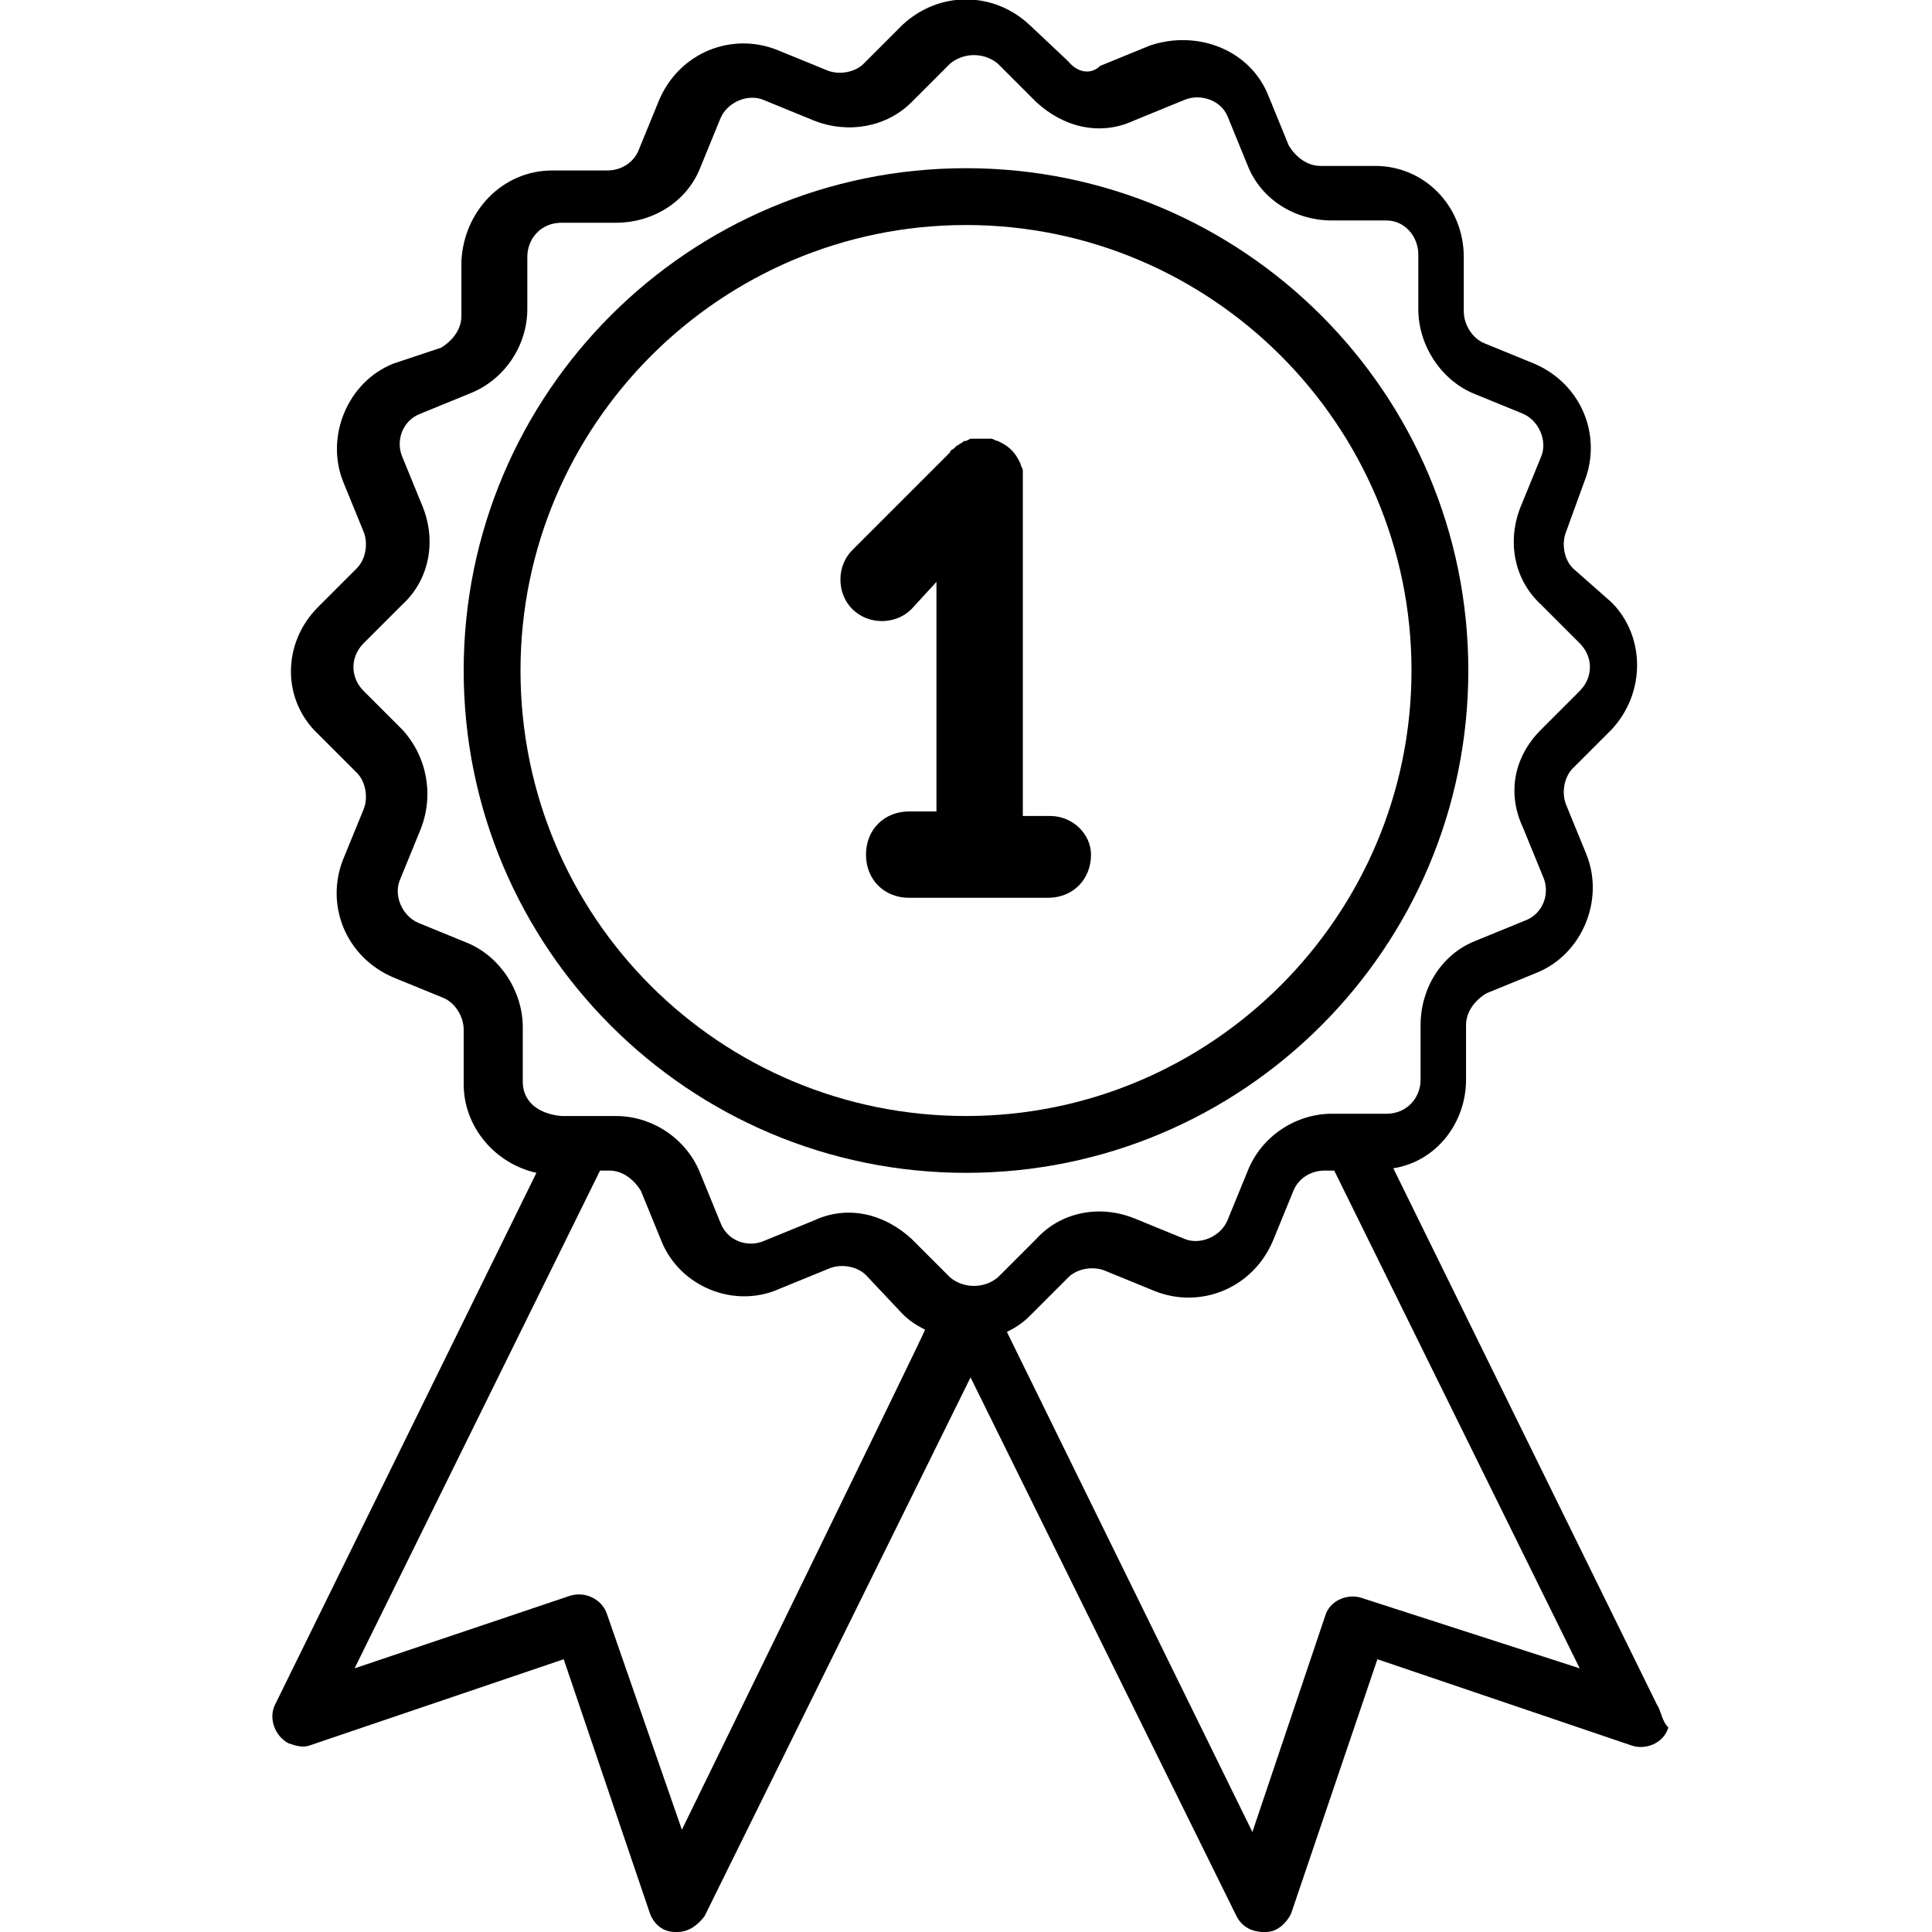 <svg xmlns="http://www.w3.org/2000/svg" xmlns:xlink="http://www.w3.org/1999/xlink" id="Layer_1" x="0px" y="0px" viewBox="0 0 85 85" style="enable-background:new 0 0 85 85;" xml:space="preserve"><path d="M42.5,51.6c12.2,0,22.1-9.9,22.1-22.1S54.7,7.4,42.5,7.4s-22.1,9.9-22.1,22.1S30.3,51.6,42.5,51.6z M42.5,9.9 c10.8,0,19.6,8.8,19.6,19.6s-8.8,19.6-19.6,19.6s-19.6-8.7-19.6-19.6C22.9,18.7,31.7,9.9,42.5,9.9z"></path><path d="M72.9,75L61.3,51.4c1.9-0.3,3.2-2,3.2-3.9v-2.4c0-0.6,0.4-1.1,0.9-1.4l2.2-0.9c2-0.8,3-3.2,2.2-5.2l-0.9-2.2 c-0.2-0.5-0.1-1.2,0.3-1.6l1.7-1.7c1.5-1.6,1.5-4.1,0-5.6L69.2,25c-0.4-0.4-0.5-1.1-0.3-1.6l0.8-2.2c0.8-2-0.1-4.3-2.2-5.2l-2.2-0.9 c-0.5-0.2-0.9-0.8-0.9-1.4v-2.4c0-2.2-1.7-4-3.9-4h-2.4c-0.6,0-1.1-0.4-1.4-0.9l-0.9-2.2c-0.8-2-3.1-2.9-5.2-2.2l-2.2,0.9 C48,3.3,47.4,3.2,47,2.7l-1.7-1.6c-1.6-1.5-4-1.5-5.6,0L38,2.8c-0.4,0.4-1.1,0.5-1.6,0.3l-2.2-0.9c-2-0.8-4.3,0.1-5.2,2.2l-0.9,2.2 c-0.2,0.5-0.7,0.9-1.4,0.9h-2.4c-2.2,0-3.9,1.8-4,4v2.4c0,0.6-0.4,1.1-0.9,1.4L17.3,16c-2,0.8-3,3.2-2.2,5.2l0.9,2.2 c0.2,0.5,0.1,1.2-0.3,1.6l-1.7,1.7c-1.6,1.6-1.6,4.1,0,5.6l1.7,1.7c0.4,0.4,0.5,1.1,0.3,1.6l-0.9,2.2c-0.8,2,0.1,4.3,2.2,5.2 l2.2,0.9c0.5,0.2,0.9,0.8,0.9,1.4v2.4c0,1.9,1.4,3.5,3.2,3.9L12.1,75c-0.3,0.6,0,1.4,0.6,1.7c0.3,0.1,0.6,0.2,0.9,0.1l11.2-3.8 l3.8,11.2c0.2,0.5,0.6,0.8,1.1,0.8h0.1c0.5,0,0.9-0.3,1.2-0.7l11.7-23.7l11.7,23.7c0.2,0.4,0.6,0.7,1.2,0.7h0.1 c0.5,0,0.9-0.4,1.1-0.8l3.8-11.2l11.2,3.8c0.6,0.2,1.4-0.1,1.6-0.8C73.1,75.7,73.1,75.3,72.9,75z M23,47.6v-2.4c0-1.6-1-3.1-2.4-3.7 l-2.2-0.9c-0.7-0.3-1.1-1.2-0.8-1.9l0.9-2.2c0.6-1.5,0.3-3.2-0.8-4.4l-1.7-1.7c-0.6-0.6-0.6-1.5,0-2.1l1.7-1.7 c1.2-1.1,1.5-2.8,0.9-4.3l-0.9-2.2c-0.3-0.7,0-1.6,0.8-1.9l2.2-0.9c1.5-0.6,2.5-2.1,2.5-3.7v-2.3c0-0.8,0.6-1.5,1.5-1.5h2.4 c1.6,0,3.1-0.9,3.7-2.4l0.9-2.2c0.3-0.7,1.2-1.1,1.9-0.8l2.2,0.9c1.5,0.6,3.2,0.3,4.3-0.8l1.7-1.7c0.6-0.5,1.5-0.5,2.1,0l1.7,1.7 c1.2,1.1,2.8,1.5,4.3,0.8l2.2-0.9c0.7-0.3,1.6,0,1.9,0.7l0.9,2.2c0.6,1.5,2.1,2.4,3.7,2.4h2.4c0.8,0,1.4,0.7,1.4,1.5v2.4 c0,1.6,1,3.1,2.4,3.7l2.2,0.9c0.7,0.3,1.1,1.2,0.8,1.9l-0.9,2.2c-0.6,1.5-0.3,3.2,0.9,4.3l1.7,1.7c0.6,0.6,0.6,1.5,0,2.1l-1.7,1.7 c-1.2,1.2-1.5,2.8-0.8,4.3l0.9,2.2c0.3,0.7,0,1.6-0.8,1.9l-2.2,0.9c-1.5,0.6-2.4,2.1-2.4,3.7v2.4c0,0.8-0.6,1.5-1.5,1.5h-2.4 c-1.6,0-3.1,1-3.7,2.5l-0.9,2.2c-0.3,0.7-1.2,1.1-1.9,0.8l-2.2-0.9c-1.5-0.6-3.2-0.3-4.3,0.9l-1.7,1.7c-0.6,0.5-1.5,0.5-2.1,0 l-1.7-1.7c-1.2-1.1-2.8-1.5-4.3-0.8l-2.2,0.9c-0.7,0.3-1.6,0-1.9-0.8l-0.9-2.2c-0.6-1.5-2.1-2.5-3.7-2.5h-2.4 C23.6,49,23,48.4,23,47.6z M30,80.5L26.7,71c-0.2-0.6-0.9-1-1.6-0.8l-9.5,3.2l10.8-21.9h0.4c0.6,0,1.1,0.4,1.4,0.9l0.9,2.2 c0.8,2,3.2,3,5.2,2.1l2.2-0.9c0.5-0.2,1.2-0.1,1.6,0.3l1.6,1.7c0.3,0.3,0.6,0.5,1,0.7C40.7,58.6,30,80.5,30,80.5z M59.9,70.3 c-0.6-0.2-1.4,0.1-1.6,0.8l-3.2,9.5L44.3,58.6c0.4-0.2,0.7-0.4,1-0.7l1.7-1.7c0.4-0.4,1.1-0.5,1.6-0.3l2.2,0.9 c2,0.8,4.3-0.1,5.2-2.2l0.9-2.2c0.2-0.5,0.7-0.9,1.4-0.9h0.4l10.8,21.9L59.9,70.3L59.9,70.3z"></path><path d="M46.2,35.9h-1.2V21.2c0-0.1,0-0.2,0-0.4v-0.1c0-0.1-0.1-0.2-0.1-0.3c-0.1-0.2-0.2-0.4-0.4-0.6c-0.2-0.2-0.4-0.3-0.6-0.4 c-0.1,0-0.2-0.1-0.3-0.1h-0.1c-0.1,0-0.2,0-0.4,0h-0.4l-0.2,0.1c-0.1,0-0.1,0-0.2,0.1c-0.1,0-0.1,0.1-0.2,0.1L42,19.7 c-0.1,0.1-0.2,0.1-0.2,0.2c0,0,0,0,0,0l-4.3,4.3c-0.7,0.7-0.7,1.9,0,2.6l0,0c0.7,0.7,1.9,0.7,2.6,0l1.1-1.2v10.1H40 c-1.1,0-1.9,0.8-1.9,1.9c0,1.1,0.8,1.9,1.9,1.9h6.1c1.1,0,1.9-0.8,1.9-1.9C48,36.7,47.2,35.9,46.2,35.9z"></path></svg>